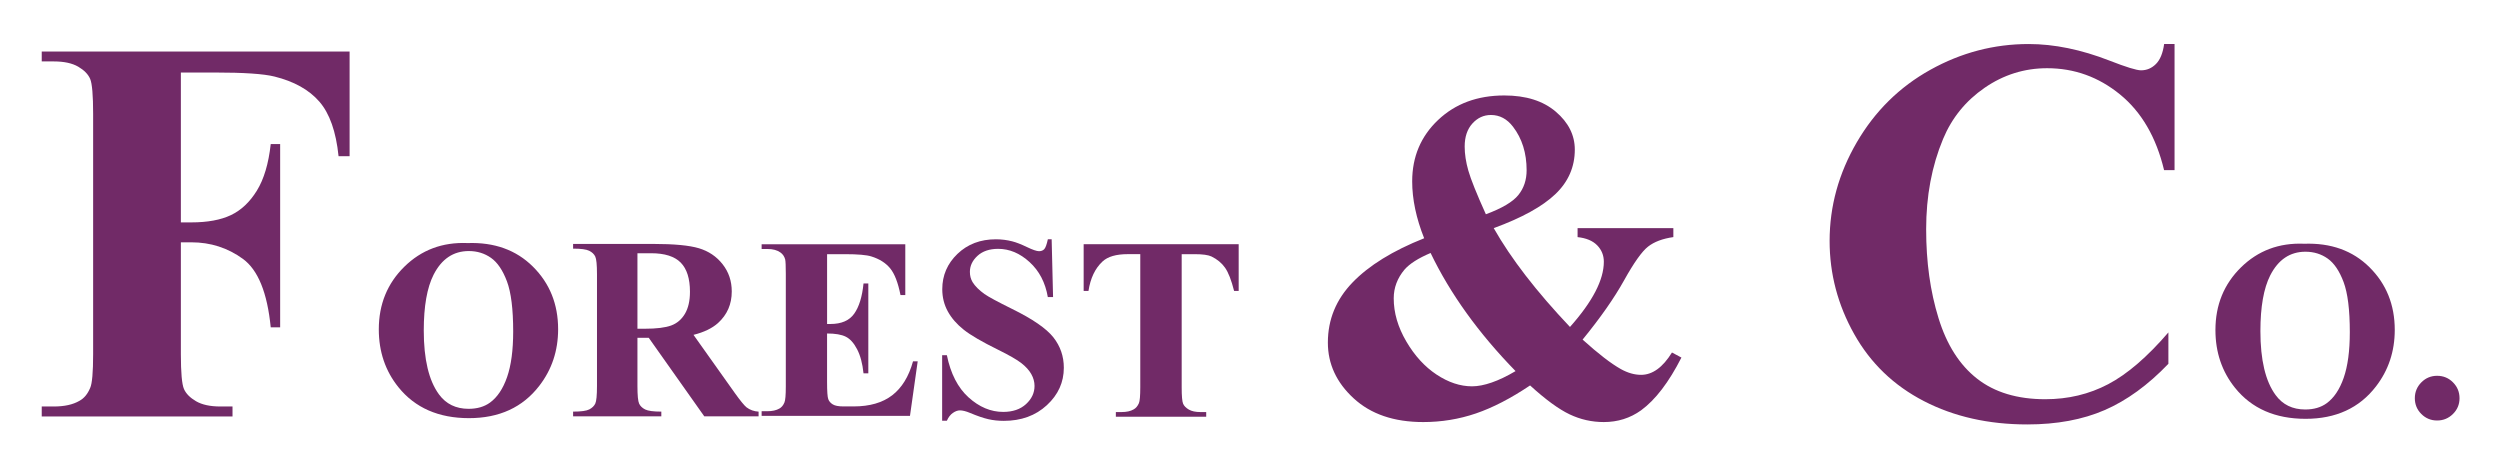 <svg width="517" height="96" viewBox="0 0 517 96" fill="none" xmlns="http://www.w3.org/2000/svg">
<g clip-path="url(#clip0_1_2)">
<g filter="url(#filter0_d_1_2)">
<path d="M31.773 9.873V40.872H33.943C37.28 40.872 40.008 40.371 42.121 39.368C44.235 38.365 46.026 36.681 47.49 34.306C48.954 31.931 49.911 28.723 50.356 24.679H52.306V62.578H50.356C49.65 55.417 47.731 50.694 44.598 48.416C41.461 46.134 37.909 44.992 33.943 44.992H31.773V68.09C31.773 71.948 31.988 74.359 32.413 75.326C32.837 76.293 33.672 77.133 34.915 77.86C36.159 78.581 37.838 78.945 39.951 78.945H42.454V81.002H3V78.945H5.503C7.693 78.945 9.454 78.556 10.79 77.778C11.752 77.261 12.494 76.37 13.016 75.106C13.425 74.216 13.63 71.877 13.63 68.095V18.441C13.63 14.582 13.425 12.171 13.016 11.204C12.606 10.242 11.782 9.397 10.539 8.67C9.295 7.949 7.616 7.585 5.503 7.585H3V5.533H66.667V27.182H64.384C63.862 22.1 62.537 18.333 60.403 15.887C58.268 13.44 55.182 11.716 51.139 10.713C48.913 10.155 44.793 9.878 38.785 9.878H31.773V9.873Z" fill="#712A67"/>
<path d="M91.018 45.151C96.581 44.947 101.1 46.569 104.575 50.018C108.05 53.468 109.79 57.787 109.79 62.972C109.79 67.399 108.496 71.299 105.901 74.661C102.467 79.124 97.615 81.355 91.351 81.355C85.086 81.355 80.209 79.226 76.775 74.968C74.062 71.606 72.706 67.614 72.706 62.992C72.706 57.808 74.472 53.488 77.998 50.029C81.524 46.569 85.864 44.941 91.018 45.146V45.151ZM91.325 46.799C88.132 46.799 85.7 48.432 84.037 51.692C82.681 54.368 82.005 58.217 82.005 63.228C82.005 69.185 83.055 73.586 85.148 76.437C86.606 78.428 88.648 79.426 91.279 79.426C93.045 79.426 94.524 78.996 95.706 78.136C97.216 77.036 98.393 75.28 99.232 72.87C100.072 70.459 100.496 67.312 100.496 63.432C100.496 58.816 100.066 55.361 99.207 53.069C98.347 50.776 97.252 49.158 95.921 48.217C94.59 47.275 93.06 46.799 91.325 46.799Z" fill="#712A67"/>
<path d="M470.834 45.29C476.397 45.085 480.916 46.708 484.391 50.157C487.866 53.606 489.606 57.926 489.606 63.11C489.606 67.537 488.312 71.437 485.717 74.8C482.283 79.263 477.431 81.494 471.167 81.494C464.902 81.494 460.025 79.365 456.591 75.107C453.878 71.744 452.522 67.752 452.522 63.131C452.522 57.947 454.288 53.627 457.814 50.167C461.34 46.708 465.68 45.08 470.834 45.285V45.29ZM471.141 46.938C467.947 46.938 465.516 48.57 463.853 51.831C462.497 54.507 461.821 58.356 461.821 63.366C461.821 69.324 462.87 73.725 464.964 76.576C466.422 78.567 468.464 79.564 471.095 79.564C472.861 79.564 474.34 79.135 475.522 78.275C477.032 77.174 478.209 75.419 479.048 73.008C479.887 70.598 480.312 67.45 480.312 63.571C480.312 58.955 479.882 55.5 479.023 53.207C478.163 50.914 477.067 49.297 475.737 48.355C474.406 47.414 472.876 46.938 471.141 46.938Z" fill="#712A67"/>
<path d="M126.193 64.733V74.724C126.193 76.653 126.311 77.866 126.546 78.362C126.782 78.864 127.202 79.263 127.795 79.56C128.389 79.857 129.505 80.005 131.132 80.005V80.978H112.887V80.005C114.535 80.005 115.65 79.852 116.239 79.545C116.828 79.237 117.237 78.838 117.472 78.347C117.708 77.856 117.826 76.648 117.826 74.718V51.58C117.826 49.651 117.708 48.438 117.472 47.941C117.237 47.44 116.817 47.046 116.224 46.744C115.63 46.447 114.514 46.299 112.887 46.299V45.326H129.448C133.758 45.326 136.915 45.623 138.911 46.222C140.907 46.821 142.54 47.916 143.804 49.523C145.068 51.13 145.698 53.008 145.698 55.163C145.698 57.793 144.751 59.963 142.857 61.683C141.649 62.768 139.955 63.587 137.785 64.129L146.358 76.197C147.479 77.758 148.277 78.731 148.748 79.115C149.464 79.657 150.299 79.954 151.246 80.01V80.983H140.017L128.527 64.733H126.188H126.193ZM126.193 47.251V62.865H127.693C130.129 62.865 131.951 62.64 133.164 62.195C134.372 61.75 135.324 60.941 136.015 59.774C136.705 58.607 137.054 57.087 137.054 55.214C137.054 52.496 136.419 50.49 135.15 49.195C133.88 47.901 131.833 47.251 129.008 47.251H126.193Z" fill="#712A67"/>
<path d="M165.412 47.434V61.882H166.118C168.37 61.882 170.003 61.176 171.011 59.763C172.024 58.351 172.669 56.263 172.946 53.509H173.939V72.092H172.946C172.736 70.071 172.296 68.412 171.625 67.118C170.955 65.828 170.172 64.958 169.281 64.513C168.391 64.067 167.101 63.847 165.407 63.847V73.848C165.407 75.803 165.489 76.995 165.658 77.435C165.822 77.87 166.134 78.229 166.589 78.51C167.045 78.792 167.777 78.93 168.79 78.93H170.909C174.225 78.93 176.881 78.162 178.877 76.627C180.873 75.091 182.311 72.752 183.182 69.61H184.149L182.552 80.89H151.875V79.923H153.052C154.081 79.923 154.91 79.738 155.54 79.375C155.995 79.129 156.343 78.71 156.589 78.116C156.778 77.696 156.875 76.596 156.875 74.82V51.472C156.875 49.865 156.829 48.883 156.742 48.514C156.568 47.905 156.246 47.434 155.775 47.102C155.11 46.615 154.204 46.37 153.052 46.37H151.875V45.402H181.585V55.899H180.592C180.085 53.335 179.374 51.493 178.458 50.377C177.542 49.261 176.247 48.437 174.568 47.915C173.591 47.603 171.758 47.444 169.071 47.444H165.407L165.412 47.434Z" fill="#712A67"/>
<path d="M211.852 44.357L212.144 56.318H211.059C210.547 53.319 209.288 50.908 207.287 49.081C205.286 47.254 203.121 46.343 200.792 46.343C198.991 46.343 197.568 46.824 196.519 47.786C195.47 48.749 194.943 49.854 194.943 51.108C194.943 51.901 195.127 52.608 195.5 53.227C196.012 54.056 196.831 54.875 197.962 55.688C198.791 56.272 200.705 57.301 203.704 58.785C207.901 60.847 210.736 62.797 212.2 64.635C213.649 66.472 214.37 68.57 214.37 70.935C214.37 73.934 213.203 76.513 210.864 78.673C208.525 80.833 205.557 81.913 201.959 81.913C200.828 81.913 199.764 81.8 198.755 81.57C197.747 81.34 196.488 80.91 194.973 80.275C194.129 79.922 193.428 79.748 192.88 79.748C192.419 79.748 191.938 79.922 191.427 80.275C190.915 80.628 190.5 81.165 190.183 81.887H189.205V68.34H190.183C190.961 72.153 192.455 75.06 194.666 77.061C196.882 79.062 199.267 80.065 201.826 80.065C203.802 80.065 205.378 79.528 206.55 78.453C207.722 77.378 208.311 76.124 208.311 74.696C208.311 73.852 208.085 73.028 207.635 72.235C207.185 71.441 206.499 70.684 205.583 69.973C204.667 69.256 203.044 68.33 200.716 67.178C197.45 65.571 195.106 64.205 193.678 63.074C192.25 61.943 191.15 60.684 190.382 59.291C189.615 57.899 189.231 56.364 189.231 54.685C189.231 51.83 190.28 49.393 192.378 47.382C194.477 45.371 197.123 44.368 200.316 44.368C201.483 44.368 202.609 44.511 203.704 44.792C204.533 45.002 205.542 45.396 206.734 45.97C207.927 46.543 208.761 46.829 209.237 46.829C209.713 46.829 210.056 46.686 210.322 46.405C210.588 46.123 210.834 45.442 211.064 44.368H211.857L211.852 44.357Z" fill="#712A67"/>
<path d="M250.528 45.392V55.049H249.581C249.018 52.823 248.399 51.221 247.713 50.249C247.027 49.276 246.091 48.498 244.898 47.92C244.233 47.603 243.066 47.444 241.398 47.444H238.742V74.968C238.742 76.795 238.844 77.932 239.043 78.387C239.243 78.843 239.642 79.242 240.226 79.585C240.814 79.927 241.618 80.096 242.631 80.096H243.813V81.069H225.128V80.096H226.31C227.344 80.096 228.178 79.912 228.808 79.544C229.263 79.298 229.621 78.878 229.888 78.28C230.082 77.86 230.179 76.754 230.179 74.963V47.439H227.6C225.194 47.439 223.449 47.946 222.364 48.964C220.839 50.387 219.872 52.414 219.467 55.044H218.469V45.387H250.523L250.528 45.392Z" fill="#712A67"/>
<path d="M444.067 3.999V30.069H441.902C440.275 23.262 437.24 18.052 432.803 14.424C428.365 10.8 423.334 8.988 417.715 8.988C413.017 8.988 408.707 10.34 404.792 13.037C400.872 15.739 398.006 19.27 396.194 23.631C393.866 29.215 392.699 35.428 392.699 42.27C392.699 49.113 393.548 55.132 395.252 60.659C396.952 66.186 399.618 70.368 403.242 73.198C406.865 76.028 411.563 77.441 417.331 77.441C422.065 77.441 426.4 76.407 430.341 74.334C434.282 72.266 438.432 68.694 442.793 63.627V70.117C438.576 74.518 434.184 77.707 429.619 79.687C425.054 81.668 419.716 82.656 413.616 82.656C405.591 82.656 398.461 81.049 392.233 77.83C385.999 74.61 381.194 69.989 377.811 63.96C374.428 57.931 372.734 51.518 372.734 44.712C372.734 37.536 374.612 30.735 378.363 24.296C382.115 17.863 387.182 12.868 393.564 9.316C399.946 5.764 406.722 3.988 413.897 3.988C419.184 3.988 424.768 5.135 430.648 7.428C434.051 8.758 436.211 9.424 437.138 9.424C438.32 9.424 439.348 8.988 440.218 8.118C441.089 7.248 441.652 5.872 441.913 3.988H444.077L444.067 3.999Z" fill="#712A67"/>
<path d="M498.368 72.598C499.663 72.598 500.758 73.053 501.654 73.959C502.55 74.865 503 75.955 503 77.234C503 78.514 502.545 79.599 501.639 80.495C500.733 81.39 499.643 81.841 498.363 81.841C497.084 81.841 495.999 81.39 495.103 80.495C494.207 79.599 493.757 78.509 493.757 77.234C493.757 75.96 494.207 74.865 495.103 73.959C495.999 73.053 497.089 72.598 498.363 72.598H498.368Z" fill="#712A67"/>
<path d="M320.603 42.055H340.419V43.913C338.198 44.23 336.448 44.89 335.179 45.888C333.909 46.886 332.256 49.215 330.224 52.869C328.193 56.523 325.332 60.602 321.652 65.111C324.891 68.034 327.527 70.065 329.559 71.207C330.987 72 332.384 72.399 333.751 72.399C336.1 72.399 338.229 70.859 340.133 67.778L342.088 68.827C339.483 73.94 336.704 77.573 333.751 79.733C331.494 81.35 328.924 82.164 326.033 82.164C323.556 82.164 321.196 81.632 318.96 80.567C316.723 79.503 313.995 77.512 310.792 74.59C306.82 77.256 303.089 79.186 299.599 80.378C296.103 81.57 292.469 82.164 288.692 82.164C282.658 82.164 277.863 80.532 274.306 77.256C270.749 73.986 268.973 70.142 268.973 65.731C268.973 60.966 270.672 56.825 274.071 53.299C277.469 49.773 282.408 46.728 288.887 44.153C288.063 42.091 287.444 40.074 287.029 38.104C286.615 36.134 286.41 34.23 286.41 32.387C286.41 27.305 288.196 23.073 291.768 19.695C295.341 16.312 299.906 14.623 305.464 14.623C309.942 14.623 313.489 15.744 316.109 17.98C318.73 20.217 320.04 22.832 320.04 25.816C320.04 29.404 318.699 32.48 316.017 35.033C313.335 37.592 309.087 39.931 303.273 42.06C306.861 48.381 312.117 55.193 319.042 62.496C323.709 57.255 326.043 52.762 326.043 49.015C326.043 47.68 325.582 46.549 324.661 45.607C323.74 44.67 322.389 44.107 320.613 43.918V42.06L320.603 42.055ZM290.212 47.199C287.674 48.279 285.878 49.42 284.828 50.628C283.334 52.409 282.592 54.389 282.592 56.58C282.592 59.563 283.457 62.532 285.187 65.485C286.917 68.438 289.005 70.726 291.451 72.343C293.897 73.96 296.339 74.774 298.785 74.774C299.993 74.774 301.349 74.513 302.859 73.986C304.369 73.464 306.012 72.676 307.787 71.626C300.136 63.781 294.276 55.638 290.212 47.188V47.199ZM301.646 39.194C304.983 37.956 307.219 36.63 308.361 35.218C309.502 33.805 310.075 32.096 310.075 30.095C310.075 26.538 309.139 23.538 307.265 21.092C306.027 19.475 304.502 18.661 302.695 18.661C301.201 18.661 299.926 19.25 298.862 20.422C297.797 21.599 297.265 23.185 297.265 25.186C297.265 26.742 297.521 28.411 298.028 30.187C298.534 31.968 299.742 34.967 301.646 39.189V39.194Z" fill="#712A67"/>
</g>
</g>
<defs>
<filter id="filter0_d_1_2" x="0.441" y="0.918" width="516.377" height="95.045" filterUnits="userSpaceOnUse" color-interpolation-filters="sRGB">
<feFlood flood-opacity="0" result="BackgroundImageFix"/>
<feColorMatrix in="SourceAlpha" type="matrix" values="0 0 0 0 0 0 0 0 0 0 0 0 0 0 0 0 0 0 127 0" result="hardAlpha"/>
<feOffset dx="5.63" dy="5.118"/>
<feGaussianBlur stdDeviation="4.094"/>
<feComposite in2="hardAlpha" operator="out"/>
<feColorMatrix type="matrix" values="0 0 0 0 0 0 0 0 0 0 0 0 0 0 0 0 0 0 0.55 0"/>
<feBlend mode="normal" in2="BackgroundImageFix" result="effect1_dropShadow_1_2"/>
<feBlend mode="normal" in="SourceGraphic" in2="effect1_dropShadow_1_2" result="shape"/>
</filter>
<clipPath id="clip0_1_2">
<rect width="517" height="96" fill="white"/>
</clipPath>
</defs>
</svg>
